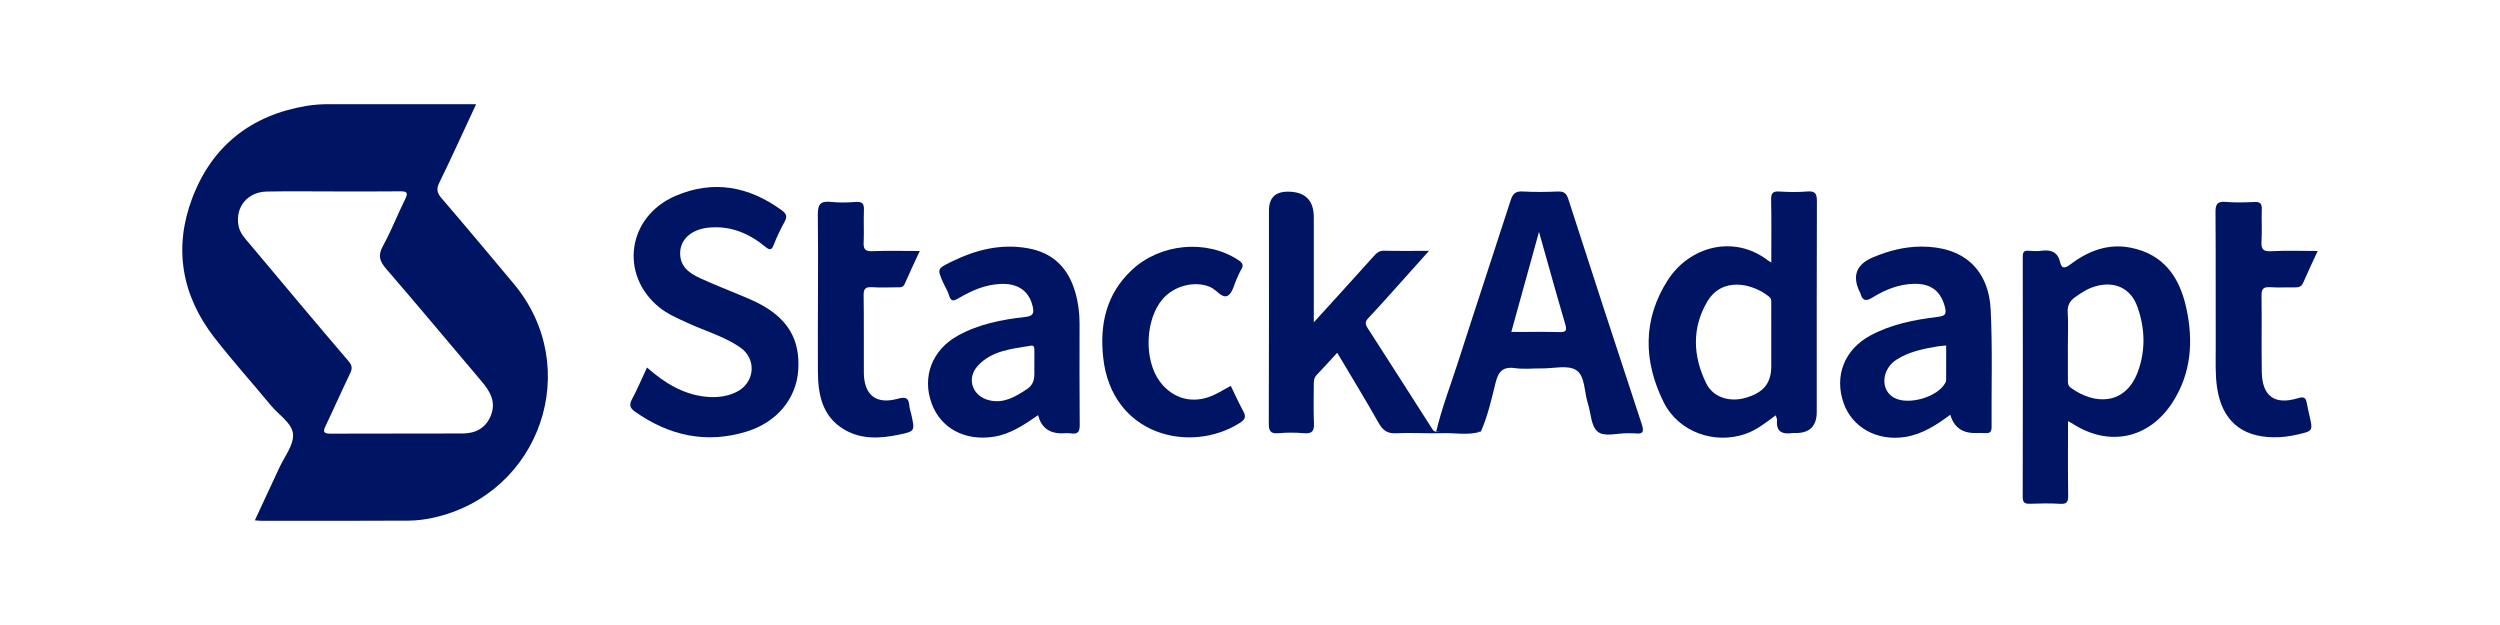 <svg width="192" height="48" viewBox="0 0 192 48" fill="none" xmlns="http://www.w3.org/2000/svg">
<g clip-path="url(#clip0_82_28)">
<path d="M49.689 28.224C51.042 29.419 52.464 30.291 54.222 30.47C55.026 30.552 55.81 30.467 56.539 30.115C57.987 29.415 58.152 27.561 56.822 26.662C55.576 25.819 54.113 25.406 52.758 24.779C52.016 24.435 51.259 24.117 50.621 23.596C47.55 21.089 48.181 16.628 51.889 15.04C54.797 13.794 57.532 14.314 60.056 16.162C60.414 16.424 60.468 16.643 60.259 17.027C59.948 17.598 59.658 18.186 59.427 18.793C59.247 19.267 59.079 19.201 58.754 18.934C57.509 17.914 56.108 17.327 54.456 17.478C53.017 17.61 52.117 18.49 52.247 19.677C52.35 20.62 53.077 21.044 53.824 21.389C54.835 21.856 55.878 22.256 56.905 22.688C57.306 22.857 57.709 23.022 58.099 23.214C60.468 24.384 61.474 26.035 61.302 28.455C61.149 30.617 59.666 32.426 57.353 33.14C54.235 34.102 51.382 33.461 48.755 31.606C48.383 31.343 48.304 31.094 48.535 30.664C48.946 29.902 49.28 29.1 49.689 28.223V28.224Z" fill="#001464"/>
<path d="M110.3 33.145C111.445 33.144 112.589 33.142 113.734 33.141C112.759 33.459 111.758 33.234 110.77 33.268C109.598 33.307 108.421 33.213 107.251 33.277C106.542 33.316 106.194 33.045 105.863 32.456C104.851 30.66 103.772 28.901 102.697 27.091C102.149 27.686 101.646 28.252 101.121 28.796C100.905 29.02 100.897 29.273 100.898 29.547C100.901 30.526 100.865 31.506 100.911 32.483C100.94 33.072 100.801 33.328 100.155 33.27C99.505 33.213 98.841 33.21 98.191 33.271C97.535 33.333 97.441 33.06 97.443 32.484C97.463 27.046 97.455 21.608 97.455 16.17C97.455 15.203 97.937 14.72 98.901 14.72C100.233 14.72 100.899 15.375 100.899 16.684V24.757C102.518 22.974 104.012 21.338 105.491 19.689C105.718 19.435 105.916 19.245 106.301 19.255C107.388 19.283 108.476 19.265 109.748 19.265C108.869 20.246 108.088 21.122 107.303 21.995C106.575 22.804 105.855 23.62 105.105 24.409C104.855 24.672 104.817 24.86 105.021 25.175C106.686 27.754 108.333 30.344 109.988 32.93C110.059 33.04 110.138 33.156 110.3 33.145H110.3Z" fill="#001464"/>
<path d="M178 19.276C177.595 20.154 177.219 20.931 176.879 21.723C176.742 22.044 176.517 22.076 176.226 22.071C175.598 22.061 174.968 22.097 174.342 22.058C173.852 22.028 173.678 22.169 173.685 22.685C173.714 24.643 173.673 26.602 173.705 28.561C173.734 30.426 174.691 31.129 176.485 30.58C176.98 30.429 177.093 30.57 177.166 30.978C177.224 31.298 177.297 31.616 177.37 31.934C177.635 33.093 177.638 33.098 176.452 33.371C175.839 33.512 175.217 33.593 174.586 33.583C172.099 33.545 170.645 32.248 170.274 29.79C170.119 28.759 170.171 27.727 170.168 26.695C170.158 23.241 170.178 19.786 170.151 16.331C170.147 15.725 170.249 15.442 170.941 15.506C171.672 15.574 172.415 15.544 173.152 15.513C173.587 15.494 173.72 15.645 173.705 16.07C173.676 16.885 173.733 17.704 173.684 18.517C173.65 19.096 173.767 19.331 174.424 19.294C175.567 19.23 176.717 19.276 178 19.276Z" fill="#001464"/>
<path d="M70.637 19.277C70.218 20.188 69.834 20.99 69.481 21.805C69.347 22.117 69.103 22.064 68.867 22.066C68.239 22.072 67.609 22.098 66.984 22.058C66.498 22.028 66.318 22.148 66.327 22.675C66.359 24.66 66.328 26.644 66.344 28.629C66.357 30.343 67.287 31.086 68.954 30.622C69.6 30.442 69.79 30.585 69.839 31.178C69.856 31.392 69.935 31.601 69.983 31.813C70.277 33.113 70.28 33.128 68.991 33.392C67.546 33.688 66.096 33.76 64.783 32.956C63.142 31.952 62.825 30.288 62.815 28.559C62.792 24.536 62.856 20.512 62.809 16.49C62.799 15.627 63.06 15.426 63.846 15.509C64.467 15.574 65.104 15.559 65.728 15.51C66.262 15.468 66.371 15.678 66.349 16.159C66.313 16.973 66.368 17.791 66.329 18.605C66.305 19.113 66.419 19.314 66.985 19.291C68.156 19.243 69.331 19.277 70.637 19.277L70.637 19.277Z" fill="#001464"/>
<path d="M94.525 29.633C94.842 30.284 95.138 30.953 95.489 31.593C95.727 32.027 95.6 32.237 95.207 32.487C91.446 34.872 85.37 33.48 84.723 27.445C84.45 24.897 84.961 22.58 86.921 20.74C89.106 18.691 92.638 18.362 95.092 19.965C95.435 20.189 95.534 20.377 95.313 20.726C95.198 20.908 95.122 21.115 95.027 21.31C94.79 21.798 94.672 22.507 94.285 22.713C93.852 22.942 93.425 22.248 92.942 22.042C91.774 21.545 90.196 21.923 89.295 22.965C87.944 24.526 87.838 27.645 89.079 29.308C90.07 30.635 91.616 31.049 93.147 30.37C93.611 30.164 94.047 29.891 94.525 29.633H94.525Z" fill="#001464"/>
<path d="M39.46 21.798C37.61 19.587 35.762 17.375 33.883 15.189C33.54 14.79 33.518 14.473 33.736 14.035C34.208 13.088 34.65 12.126 35.098 11.167C35.577 10.144 36.049 9.118 36.567 8C32.743 8 29.037 8 25.33 8C24.729 8 24.135 8.033 23.538 8.133C19.275 8.844 16.29 11.21 14.773 15.195C13.311 19.034 13.947 22.689 16.476 25.943C17.86 27.724 19.375 29.404 20.812 31.145C21.414 31.875 22.453 32.505 22.505 33.359C22.555 34.196 21.837 35.084 21.442 35.943C20.835 37.264 20.216 38.58 19.573 39.96C19.797 39.978 19.926 39.997 20.054 39.997C23.823 39.998 27.591 40.008 31.359 39.985C32.009 39.982 32.67 39.898 33.304 39.755C41.518 37.913 44.835 28.224 39.459 21.798L39.46 21.798ZM37.68 31.954C37.284 32.895 36.508 33.287 35.538 33.291C32.151 33.306 28.765 33.289 25.379 33.305C24.822 33.308 24.798 33.142 25.012 32.697C25.646 31.376 26.233 30.034 26.871 28.715C27.055 28.336 27.085 28.108 26.769 27.739C24.223 24.764 21.714 21.757 19.195 18.757C18.83 18.322 18.42 17.912 18.315 17.319C18.061 15.895 19.006 14.739 20.506 14.71C22.199 14.678 23.892 14.703 25.586 14.702C27.306 14.702 29.027 14.715 30.747 14.694C31.276 14.688 31.352 14.815 31.118 15.29C30.531 16.481 30.051 17.728 29.411 18.889C29.012 19.611 29.144 20.05 29.655 20.642C32.128 23.502 34.542 26.41 36.99 29.291C37.661 30.079 38.124 30.898 37.68 31.954Z" fill="#001464"/>
<path d="M167.911 23.667C167.397 21.303 166.185 19.514 163.61 19.018C161.845 18.678 160.337 19.299 158.963 20.333C158.593 20.611 158.337 20.66 158.22 20.146C158.039 19.353 157.521 19.158 156.781 19.258C156.459 19.301 156.125 19.287 155.8 19.259C155.429 19.228 155.347 19.383 155.347 19.726C155.356 25.87 155.358 32.015 155.344 38.159C155.343 38.613 155.509 38.703 155.916 38.688C156.68 38.661 157.448 38.644 158.209 38.693C158.732 38.727 158.843 38.547 158.836 38.056C158.807 36.181 158.824 34.306 158.824 32.339C158.974 32.423 159.066 32.468 159.151 32.523C161.959 34.349 165.049 33.71 166.86 30.888C168.296 28.649 168.459 26.189 167.911 23.667L167.911 23.667ZM164.177 28.576C163.223 31.109 160.883 31.125 159.038 29.782C158.79 29.602 158.814 29.375 158.814 29.135C158.812 28.238 158.813 27.342 158.813 26.445C158.813 25.63 158.851 24.813 158.799 24.001C158.766 23.475 158.95 23.125 159.355 22.833C159.842 22.483 160.335 22.159 160.925 21.989C162.394 21.566 163.633 22.123 164.146 23.544C164.746 25.207 164.794 26.936 164.177 28.576Z" fill="#001464"/>
<path d="M139.538 15.489C139.541 14.909 139.441 14.647 138.788 14.706C138.084 14.768 137.367 14.754 136.66 14.708C136.15 14.675 136.012 14.837 136.023 15.34C136.055 16.931 136.035 18.524 136.035 20.157C135.945 20.102 135.852 20.057 135.772 19.996C133.133 17.982 129.736 18.948 128.089 21.509C126.142 24.535 126.212 27.762 127.773 30.895C128.922 33.202 131.711 34.156 134.08 33.313C134.926 33.012 135.624 32.46 136.373 31.895C136.424 32.068 136.487 32.172 136.477 32.268C136.39 33.188 136.908 33.367 137.674 33.258C137.754 33.247 137.838 33.257 137.92 33.257C138.99 33.257 139.526 32.717 139.526 31.637C139.526 26.255 139.517 20.871 139.538 15.488L139.538 15.489ZM136.034 26.073V28.11C136.034 29.426 135.448 30.154 134.064 30.552C132.827 30.909 131.565 30.525 131.029 29.424C130.023 27.36 129.921 25.214 131.103 23.187C132.26 21.202 134.617 21.768 135.869 22.789C136.078 22.96 136.031 23.175 136.032 23.384C136.037 24.28 136.034 25.176 136.034 26.073L136.034 26.073Z" fill="#001464"/>
<path d="M126.088 32.578C124.182 26.819 122.308 21.05 120.442 15.278C120.301 14.84 120.101 14.687 119.637 14.708C118.738 14.748 117.834 14.756 116.937 14.706C116.4 14.676 116.182 14.875 116.025 15.364C114.687 19.516 113.311 23.655 111.978 27.808C111.408 29.583 110.731 31.325 110.3 33.144C111.445 33.271 112.589 33.277 113.734 33.141C114.258 31.951 114.543 30.684 114.85 29.434C115.066 28.552 115.398 28.135 116.367 28.274C117.035 28.369 117.728 28.286 118.411 28.294C119.308 28.304 120.407 28.013 121.049 28.425C121.739 28.867 121.66 30.081 121.94 30.951C122.181 31.7 122.182 32.709 122.688 33.139C123.235 33.604 124.252 33.235 125.062 33.277C125.226 33.286 125.391 33.263 125.553 33.281C126.137 33.346 126.299 33.215 126.088 32.578H126.088ZM119.765 25.503C118.565 25.477 117.364 25.494 116.068 25.494C116.778 22.927 117.472 20.419 118.195 17.806C118.888 20.262 119.53 22.587 120.212 24.901C120.356 25.392 120.265 25.514 119.765 25.503Z" fill="#001464"/>
<path d="M82.91 24.851C82.91 24.03 82.807 23.223 82.579 22.437C82.041 20.581 80.887 19.407 78.914 19.061C76.825 18.695 74.914 19.197 73.067 20.102C71.97 20.64 71.97 20.646 72.442 21.719C72.585 22.042 72.79 22.344 72.886 22.678C73.031 23.186 73.243 23.125 73.623 22.901C74.614 22.317 75.654 21.861 76.837 21.806C78.182 21.743 79.042 22.352 79.313 23.546C79.44 24.103 79.308 24.279 78.712 24.346C76.92 24.546 75.15 24.895 73.552 25.784C71.576 26.882 70.801 28.948 71.552 30.99C72.255 32.9 74.11 33.881 76.305 33.544C77.618 33.342 78.665 32.615 79.725 31.884C79.963 32.814 80.563 33.279 81.524 33.279C81.77 33.279 82.02 33.249 82.26 33.285C82.827 33.37 82.927 33.111 82.922 32.601C82.897 30.018 82.908 27.434 82.91 24.851H82.91ZM78.855 29.894C77.967 30.478 77.098 31.004 75.985 30.745C74.69 30.445 74.194 29.085 75.088 28.102C76.167 26.915 77.719 26.793 79.19 26.546C79.413 26.509 79.44 26.698 79.44 26.871C79.44 27.251 79.44 27.631 79.44 28.063C79.402 28.684 79.619 29.39 78.855 29.894Z" fill="#001464"/>
<path d="M152.886 23.816C152.732 20.627 150.739 18.918 147.523 18.938C146.249 18.946 145.045 19.264 143.877 19.748C142.57 20.29 142.22 21.182 142.828 22.424C142.839 22.448 142.863 22.468 142.87 22.493C143.016 23.052 143.247 23.2 143.81 22.849C144.786 22.242 145.845 21.815 147.031 21.797C148.321 21.777 149.065 22.376 149.378 23.608C149.525 24.185 149.322 24.271 148.809 24.335C147.019 24.559 145.254 24.898 143.64 25.769C141.657 26.84 140.854 28.865 141.59 30.957C142.257 32.853 144.19 33.898 146.325 33.557C147.64 33.347 148.7 32.651 149.784 31.852C150.05 32.789 150.678 33.257 151.666 33.257C151.939 33.257 152.213 33.24 152.485 33.261C152.844 33.29 152.957 33.139 152.954 32.791C152.934 29.799 153.03 26.802 152.886 23.817L152.886 23.816ZM149.464 29.147C149.464 29.225 149.448 29.31 149.413 29.379C148.841 30.507 146.506 31.172 145.417 30.52C144.391 29.907 144.511 28.34 145.666 27.611C146.626 27.004 147.725 26.786 148.826 26.598C149.013 26.566 149.204 26.562 149.466 26.538C149.466 27.421 149.467 28.284 149.464 29.147L149.464 29.147Z" fill="#001464"/>
</g>
<defs>
<clipPath id="clip0_82_28">
<rect width="164" height="32" fill="white" transform="translate(14 8)"/>
</clipPath>
</defs>
</svg>
